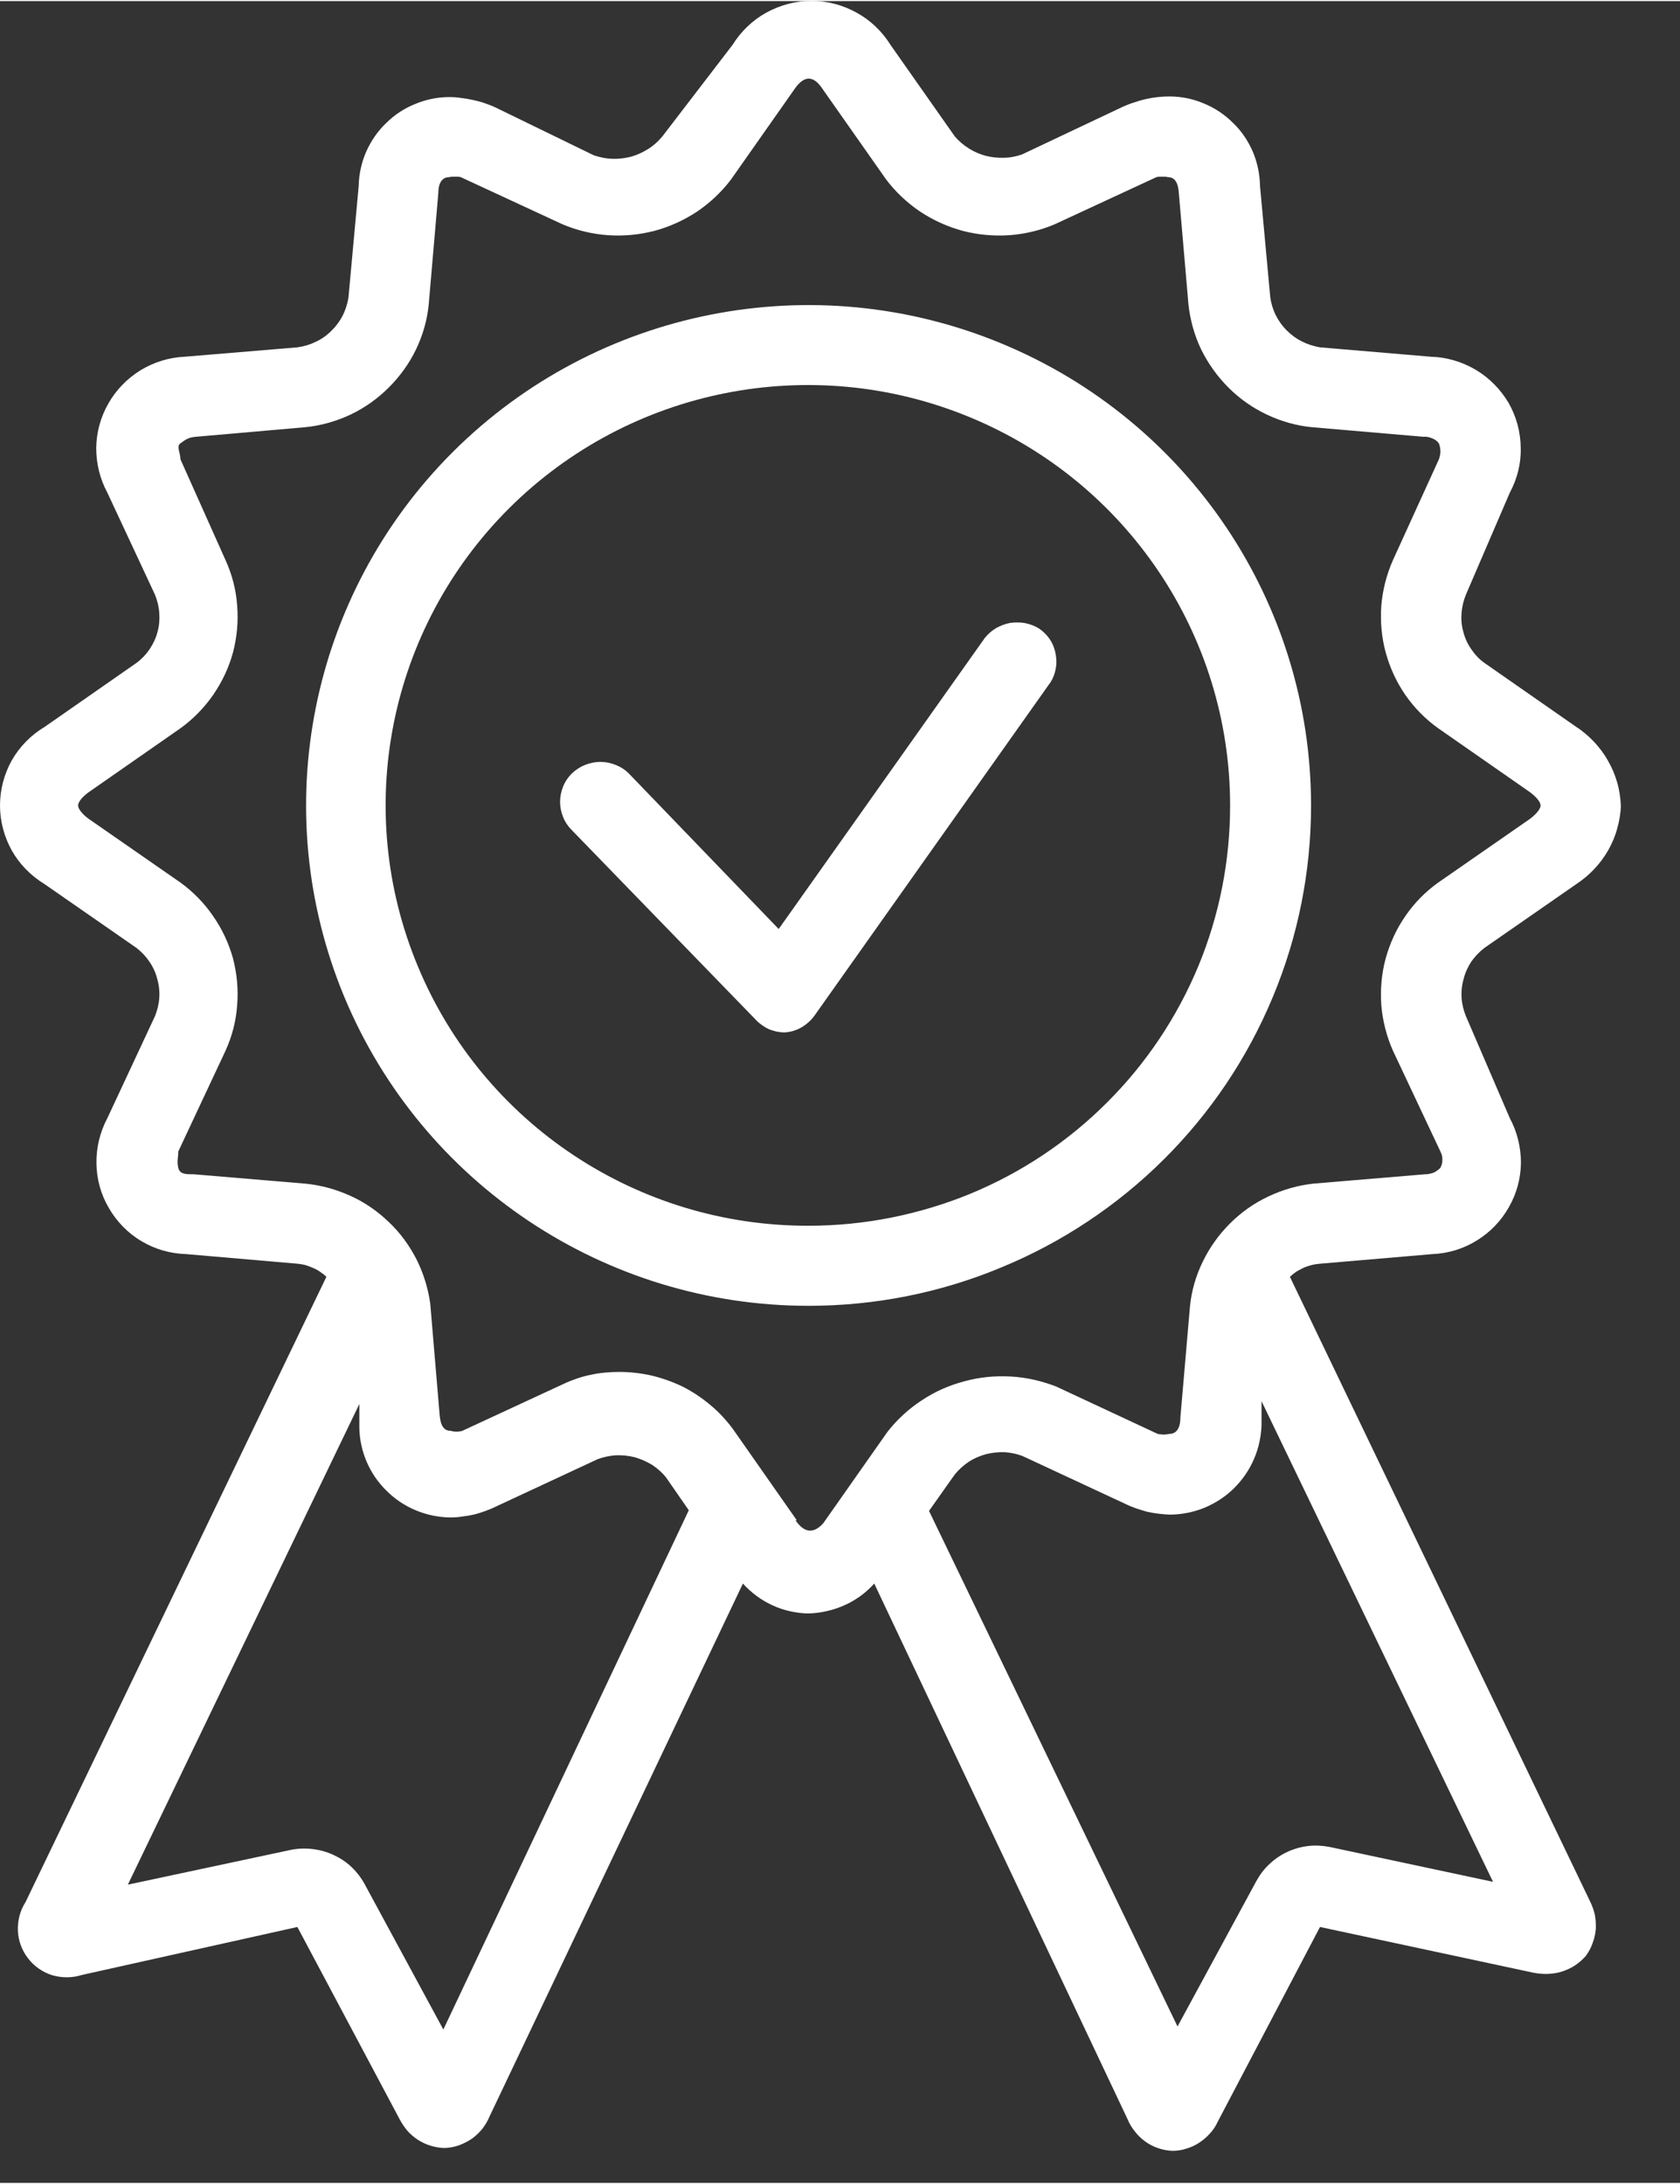 <svg xmlns="http://www.w3.org/2000/svg" viewBox="0 0 77 100" width="100" height="130">
	<rect x="0" y="0" width="77" height="100" fill="#333333" stroke="none"/>
	<style>
		tspan { white-space:pre }
		.shp0 { fill: #ffffff } 
	</style>
	<path id="Layer" fill-rule="evenodd" class="shp0" d="M72.88 87.1C72.98 87.3 73.05 87.51 73.1 87.72C73.14 87.94 73.15 88.16 73.14 88.38C73.12 88.6 73.07 88.81 72.99 89.02C72.92 89.23 72.81 89.42 72.68 89.6C72.54 89.76 72.37 89.91 72.19 90.03C72.01 90.15 71.81 90.24 71.6 90.31C71.39 90.38 71.17 90.41 70.96 90.42C70.74 90.43 70.52 90.41 70.3 90.37L60.5 88.27L55.81 97.2C55.72 97.4 55.6 97.58 55.45 97.74C55.31 97.9 55.14 98.04 54.96 98.16C54.78 98.28 54.58 98.37 54.37 98.43C54.17 98.5 53.95 98.53 53.73 98.53C53.51 98.52 53.3 98.48 53.09 98.41C52.88 98.34 52.68 98.24 52.5 98.11C52.32 97.98 52.16 97.83 52.03 97.66C51.89 97.49 51.77 97.3 51.69 97.1L40.07 72.53C39.88 72.74 39.67 72.93 39.44 73.1C39.21 73.26 38.97 73.41 38.71 73.52C38.45 73.64 38.18 73.73 37.9 73.79C37.63 73.86 37.34 73.89 37.06 73.9C36.78 73.9 36.49 73.86 36.22 73.8C35.94 73.74 35.67 73.65 35.41 73.53C35.15 73.41 34.91 73.27 34.68 73.1C34.45 72.93 34.24 72.74 34.05 72.53L22.43 96.97C22.35 97.17 22.23 97.36 22.1 97.53C21.96 97.7 21.8 97.85 21.62 97.98C21.44 98.1 21.24 98.2 21.03 98.28C20.82 98.35 20.61 98.39 20.39 98.4C20.17 98.4 19.96 98.36 19.75 98.3C19.54 98.24 19.34 98.14 19.16 98.03C18.98 97.91 18.81 97.77 18.67 97.61C18.53 97.44 18.41 97.26 18.31 97.07L13.63 88.27L3.75 90.47C3.31 90.61 2.84 90.61 2.39 90.48C1.95 90.34 1.56 90.07 1.28 89.7C1 89.34 0.84 88.9 0.82 88.44C0.8 87.98 0.92 87.52 1.17 87.13L14.96 58.47C14.87 58.38 14.77 58.31 14.67 58.24C14.57 58.17 14.46 58.11 14.34 58.06C14.23 58.01 14.11 57.97 13.99 57.93C13.87 57.9 13.75 57.88 13.63 57.87L8.54 57.43C7.81 57.41 7.11 57.21 6.49 56.84C5.86 56.47 5.35 55.94 4.99 55.32C4.62 54.69 4.43 53.99 4.42 53.27C4.41 52.55 4.58 51.84 4.92 51.2L7.1 46.53C7.21 46.26 7.28 45.98 7.3 45.69C7.32 45.4 7.29 45.11 7.21 44.83C7.14 44.54 7.02 44.28 6.85 44.03C6.69 43.79 6.49 43.58 6.26 43.4L2.04 40.47C1.42 40.09 0.9 39.57 0.54 38.93C0.19 38.3 0 37.59 0 36.87C0 36.14 0.19 35.43 0.54 34.8C0.9 34.17 1.42 33.64 2.04 33.27L6.26 30.33C6.49 30.16 6.7 29.94 6.86 29.7C7.02 29.46 7.15 29.19 7.22 28.91C7.3 28.63 7.32 28.34 7.3 28.04C7.28 27.75 7.21 27.47 7.1 27.2L4.92 22.53C4.58 21.9 4.41 21.2 4.41 20.48C4.42 19.77 4.61 19.06 4.97 18.44C5.32 17.82 5.83 17.3 6.44 16.92C7.05 16.55 7.75 16.33 8.47 16.3L13.63 15.87C13.92 15.83 14.2 15.75 14.46 15.62C14.73 15.5 14.97 15.33 15.18 15.12C15.39 14.92 15.56 14.69 15.7 14.43C15.83 14.17 15.92 13.89 15.97 13.6L16.44 8.47C16.45 7.93 16.57 7.4 16.78 6.91C17 6.42 17.3 5.97 17.69 5.6C18.07 5.22 18.52 4.92 19.02 4.72C19.52 4.51 20.05 4.4 20.59 4.4C20.77 4.4 20.95 4.41 21.13 4.44C21.31 4.46 21.49 4.49 21.67 4.53C21.84 4.57 22.02 4.61 22.19 4.67C22.36 4.73 22.53 4.79 22.7 4.87L27.22 7.07C27.49 7.16 27.78 7.22 28.07 7.23C28.36 7.24 28.65 7.2 28.93 7.13C29.21 7.05 29.47 6.93 29.72 6.77C29.96 6.62 30.18 6.42 30.36 6.2L33.58 2C33.96 1.39 34.49 0.88 35.12 0.53C35.76 0.18 36.47 -0.01 37.19 -0.01C37.92 -0.01 38.63 0.18 39.26 0.53C39.9 0.88 40.43 1.39 40.81 2L43.76 6.2C43.94 6.41 44.16 6.6 44.4 6.75C44.63 6.9 44.89 7.01 45.17 7.09C45.44 7.16 45.72 7.19 46.01 7.18C46.29 7.18 46.57 7.12 46.84 7.03L51.49 4.83C51.66 4.76 51.82 4.69 52 4.64C52.17 4.58 52.34 4.53 52.52 4.49C52.7 4.45 52.88 4.42 53.06 4.4C53.24 4.38 53.42 4.37 53.6 4.37C54.14 4.37 54.68 4.48 55.17 4.69C55.67 4.89 56.13 5.2 56.51 5.58C56.9 5.95 57.2 6.4 57.42 6.9C57.63 7.4 57.74 7.93 57.75 8.47L58.22 13.57C58.26 13.85 58.34 14.13 58.47 14.39C58.6 14.65 58.77 14.89 58.97 15.09C59.18 15.3 59.41 15.47 59.67 15.6C59.93 15.73 60.21 15.82 60.5 15.87L65.58 16.3C66.31 16.32 67.01 16.53 67.64 16.9C68.26 17.27 68.77 17.79 69.14 18.41C69.5 19.04 69.69 19.74 69.7 20.47C69.72 21.19 69.54 21.9 69.2 22.53L67.19 27.2C67.08 27.47 67.01 27.75 66.99 28.04C66.96 28.34 66.99 28.63 67.07 28.91C67.14 29.19 67.26 29.46 67.43 29.7C67.59 29.94 67.79 30.16 68.03 30.33L72.25 33.27C72.55 33.46 72.82 33.7 73.07 33.96C73.31 34.22 73.53 34.51 73.7 34.82C73.88 35.13 74.02 35.46 74.12 35.81C74.22 36.15 74.27 36.51 74.29 36.87C74.28 37.23 74.22 37.58 74.12 37.93C74.03 38.27 73.89 38.6 73.71 38.92C73.53 39.23 73.32 39.52 73.07 39.78C72.83 40.04 72.55 40.27 72.25 40.47L68.03 43.4C67.8 43.58 67.6 43.79 67.43 44.03C67.27 44.28 67.15 44.54 67.08 44.83C67 45.11 66.97 45.4 66.99 45.69C67.01 45.98 67.08 46.26 67.19 46.53L69.2 51.2C69.54 51.83 69.71 52.54 69.71 53.25C69.7 53.97 69.51 54.67 69.15 55.29C68.8 55.91 68.29 56.44 67.68 56.81C67.07 57.19 66.37 57.4 65.65 57.43L60.5 57.87C60.37 57.88 60.24 57.9 60.12 57.93C60 57.96 59.88 58 59.76 58.05C59.64 58.11 59.53 58.17 59.42 58.23C59.32 58.3 59.22 58.38 59.12 58.47L72.88 87.1ZM31.57 69.17L30.53 67.67C30.35 67.44 30.13 67.25 29.89 67.09C29.64 66.94 29.37 66.82 29.09 66.74C28.81 66.67 28.52 66.64 28.23 66.65C27.94 66.67 27.66 66.73 27.39 66.83L22.73 69C22.57 69.08 22.4 69.15 22.23 69.21C22.06 69.27 21.88 69.33 21.71 69.37C21.53 69.41 21.35 69.44 21.17 69.46C20.99 69.49 20.8 69.5 20.62 69.5C20.08 69.49 19.55 69.38 19.05 69.17C18.55 68.96 18.1 68.66 17.72 68.28C17.33 67.9 17.03 67.46 16.81 66.96C16.6 66.47 16.48 65.94 16.47 65.4L16.47 64.3L5.86 86.33L13.36 84.73C13.68 84.67 14.01 84.66 14.34 84.7C14.67 84.74 14.99 84.83 15.29 84.97C15.59 85.11 15.87 85.29 16.11 85.52C16.35 85.75 16.55 86.01 16.71 86.3L20.32 92.97L31.57 69.17ZM36.46 69.63C36.86 70.21 37.28 70.26 37.73 69.77L40.68 65.57C41.12 65.01 41.65 64.52 42.25 64.13C42.85 63.73 43.51 63.44 44.2 63.26C44.89 63.07 45.61 63 46.32 63.04C47.04 63.08 47.74 63.24 48.41 63.5L53.06 65.67C53.11 65.68 53.15 65.69 53.2 65.69C53.24 65.7 53.29 65.7 53.33 65.7C53.38 65.7 53.42 65.7 53.47 65.69C53.51 65.69 53.55 65.68 53.6 65.67C53.9 65.67 54.1 65.43 54.1 64.93L54.54 59.83C54.61 59.12 54.81 58.42 55.13 57.77C55.44 57.13 55.86 56.54 56.37 56.03C56.88 55.52 57.47 55.1 58.13 54.79C58.78 54.48 59.48 54.28 60.19 54.2L65.32 53.77C65.38 53.77 65.45 53.77 65.51 53.75C65.58 53.74 65.64 53.72 65.7 53.7C65.76 53.67 65.82 53.64 65.87 53.6C65.93 53.56 65.98 53.52 66.02 53.47C66.05 53.41 66.07 53.35 66.09 53.29C66.1 53.23 66.11 53.16 66.11 53.1C66.11 53.04 66.1 52.97 66.09 52.91C66.07 52.85 66.05 52.79 66.02 52.73L63.84 48.1C63.55 47.44 63.37 46.74 63.31 46.02C63.26 45.3 63.32 44.58 63.51 43.88C63.7 43.19 64 42.53 64.41 41.94C64.82 41.34 65.33 40.82 65.92 40.4L70.14 37.47C70.4 37.27 70.61 37.03 70.61 36.87C70.61 36.7 70.4 36.47 70.14 36.27L65.92 33.33C65.33 32.91 64.82 32.39 64.41 31.8C64 31.2 63.7 30.55 63.51 29.85C63.32 29.15 63.26 28.43 63.31 27.71C63.37 26.99 63.55 26.29 63.84 25.63L65.95 21C65.97 20.94 65.99 20.88 66 20.82C66.01 20.76 66.02 20.7 66.02 20.63C66.02 20.57 66.01 20.51 66 20.45C65.99 20.39 65.97 20.33 65.95 20.27C65.91 20.22 65.86 20.17 65.81 20.13C65.75 20.09 65.7 20.06 65.64 20.04C65.57 20.01 65.51 19.99 65.45 19.98C65.38 19.97 65.32 19.96 65.25 19.97L60.13 19.53C59.41 19.46 58.71 19.26 58.06 18.95C57.4 18.64 56.81 18.22 56.3 17.71C55.79 17.2 55.37 16.61 55.05 15.96C54.74 15.31 54.55 14.62 54.47 13.9L54.03 8.8C54 8.3 53.83 8.07 53.53 8.07C53.49 8.06 53.44 8.05 53.4 8.05C53.35 8.05 53.31 8.05 53.26 8.05C53.22 8.05 53.17 8.05 53.13 8.05C53.08 8.05 53.04 8.06 53 8.07L48.34 10.23C47.68 10.51 46.97 10.68 46.26 10.73C45.54 10.78 44.81 10.71 44.12 10.53C43.42 10.34 42.76 10.04 42.16 9.64C41.57 9.24 41.04 8.74 40.61 8.17L37.66 3.97C37.26 3.4 36.86 3.43 36.46 3.97L33.51 8.17C33.08 8.74 32.55 9.24 31.96 9.64C31.36 10.04 30.7 10.34 30 10.53C29.31 10.71 28.58 10.78 27.87 10.73C27.15 10.68 26.44 10.51 25.78 10.23L21.12 8.07C21.08 8.06 21.04 8.05 20.99 8.05C20.95 8.05 20.9 8.05 20.86 8.05C20.81 8.05 20.77 8.05 20.72 8.05C20.68 8.05 20.63 8.06 20.59 8.07C20.29 8.07 20.09 8.3 20.09 8.8L19.65 13.9C19.58 14.62 19.38 15.31 19.07 15.96C18.76 16.61 18.33 17.2 17.82 17.71C17.31 18.22 16.72 18.64 16.07 18.95C15.41 19.26 14.71 19.46 13.99 19.53L8.97 19.97C8.6 20 8.47 20.13 8.27 20.27C8.07 20.4 8.27 20.7 8.27 21L10.34 25.63C10.64 26.29 10.82 26.99 10.87 27.71C10.93 28.43 10.86 29.15 10.68 29.85C10.49 30.55 10.18 31.2 9.77 31.8C9.36 32.39 8.85 32.91 8.27 33.33L4.05 36.27C3.78 36.47 3.58 36.7 3.58 36.87C3.58 37.03 3.78 37.27 4.05 37.47L8.27 40.4C8.85 40.82 9.36 41.34 9.77 41.94C10.18 42.53 10.49 43.19 10.68 43.88C10.86 44.58 10.93 45.3 10.87 46.02C10.82 46.74 10.64 47.44 10.34 48.1L8.17 52.73C8.17 53.03 8.1 53.17 8.17 53.47C8.24 53.77 8.5 53.77 8.87 53.77L13.99 54.2C14.71 54.27 15.4 54.46 16.06 54.76C16.71 55.05 17.3 55.46 17.82 55.96C18.34 56.45 18.76 57.03 19.09 57.67C19.41 58.31 19.62 58.99 19.72 59.7L20.15 64.8C20.19 65.3 20.35 65.53 20.66 65.53C20.7 65.54 20.74 65.55 20.79 65.56C20.83 65.56 20.88 65.57 20.92 65.57C20.97 65.57 21.01 65.56 21.06 65.56C21.1 65.55 21.15 65.54 21.19 65.53L25.85 63.37C26.04 63.28 26.25 63.2 26.45 63.13C26.66 63.06 26.87 63 27.09 62.96C27.3 62.91 27.52 62.88 27.74 62.86C27.95 62.84 28.17 62.83 28.39 62.83C28.89 62.83 29.39 62.89 29.88 63C30.37 63.12 30.85 63.29 31.3 63.51C31.75 63.74 32.17 64.02 32.55 64.34C32.94 64.66 33.28 65.03 33.58 65.43L36.52 69.63L36.46 69.63ZM68.43 86.2L57.82 64.17L57.82 65.27C57.8 65.8 57.69 66.33 57.47 66.83C57.26 67.32 56.95 67.77 56.57 68.15C56.19 68.53 55.73 68.83 55.24 69.04C54.74 69.25 54.21 69.36 53.67 69.37C53.48 69.37 53.3 69.35 53.12 69.33C52.94 69.31 52.76 69.28 52.58 69.24C52.41 69.19 52.23 69.14 52.06 69.08C51.89 69.02 51.72 68.95 51.56 68.87L46.9 66.7C46.63 66.59 46.35 66.53 46.06 66.51C45.76 66.5 45.47 66.53 45.19 66.6C44.91 66.68 44.64 66.79 44.4 66.95C44.16 67.11 43.94 67.31 43.76 67.53L42.58 69.2L53.97 92.83L57.58 86.17C57.74 85.88 57.94 85.61 58.18 85.39C58.42 85.16 58.7 84.97 59 84.83C59.3 84.69 59.62 84.6 59.95 84.56C60.27 84.52 60.61 84.54 60.93 84.6L68.43 86.2Z" />
	<path id="Layer" fill-rule="evenodd" class="shp0" d="M60.09 36.87C60.09 39.88 59.5 42.86 58.34 45.64C57.18 48.43 55.49 50.95 53.35 53.08C51.21 55.21 48.67 56.9 45.87 58.05C43.08 59.21 40.09 59.8 37.06 59.8C27.74 59.8 19.35 54.21 15.78 45.64C12.22 37.07 14.19 27.21 20.77 20.65C27.36 14.09 37.27 12.13 45.87 15.68C54.48 19.23 60.09 27.59 60.09 36.87ZM37.06 56.13C39.6 56.13 42.11 55.63 44.46 54.67C46.81 53.7 48.94 52.28 50.73 50.49C52.53 48.7 53.95 46.57 54.92 44.24C55.89 41.9 56.38 39.4 56.38 36.87C56.38 29.07 51.66 22.04 44.42 19.06C37.19 16.08 28.86 17.74 23.33 23.25C17.8 28.77 16.15 37.06 19.16 44.26C22.16 51.46 29.23 56.15 37.06 56.13Z" />
	<path id="Layer" class="shp0" d="M45.13 29.2L35.69 42.53L28.82 35.4C28.65 35.23 28.45 35.1 28.22 35.01C28 34.92 27.76 34.87 27.52 34.87C27.28 34.87 27.04 34.92 26.81 35.01C26.59 35.1 26.39 35.23 26.21 35.4C26.04 35.57 25.9 35.77 25.81 36C25.72 36.22 25.67 36.46 25.67 36.7C25.67 36.94 25.72 37.18 25.81 37.4C25.9 37.63 26.04 37.83 26.21 38L34.65 46.7C34.73 46.79 34.83 46.87 34.93 46.94C35.03 47.01 35.13 47.07 35.24 47.12C35.36 47.17 35.47 47.2 35.59 47.23C35.71 47.25 35.83 47.27 35.96 47.27L35.96 47.27C36.09 47.26 36.23 47.24 36.36 47.2C36.49 47.16 36.61 47.11 36.73 47.04C36.85 46.97 36.96 46.89 37.06 46.8C37.16 46.71 37.25 46.61 37.33 46.5L48.07 31.33C48.22 31.14 48.32 30.91 48.37 30.68C48.43 30.44 48.43 30.2 48.39 29.96C48.35 29.72 48.27 29.49 48.14 29.29C48.01 29.08 47.84 28.91 47.64 28.77C47.44 28.64 47.22 28.56 46.99 28.51C46.77 28.47 46.53 28.47 46.3 28.5C46.07 28.54 45.85 28.63 45.65 28.74C45.45 28.86 45.27 29.02 45.13 29.2Z" />
</svg>